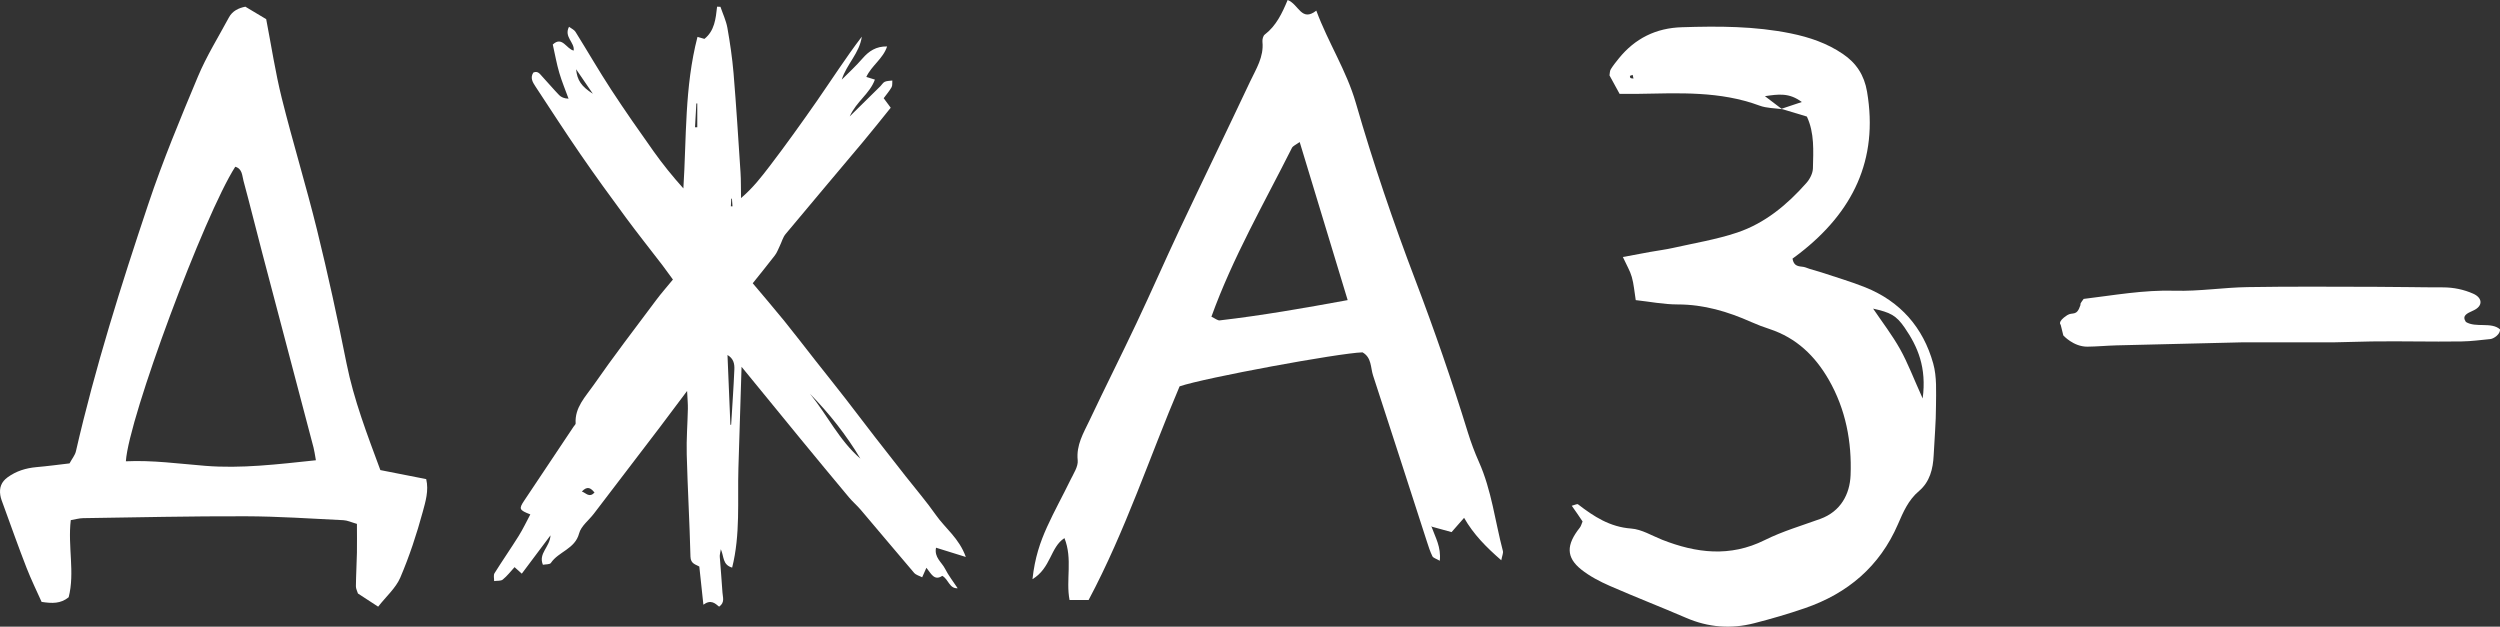 <?xml version="1.0" encoding="UTF-8"?> <svg xmlns="http://www.w3.org/2000/svg" width="375" height="94" viewBox="0 0 375 94" fill="none"><rect x="0" y="0" width="375" height="94" fill="#333333" stroke="none"/><path d="M36.84 1.026C37.92 1.672 38.993 2.311 39.929 2.873C40.704 6.881 41.3 10.839 42.261 14.703C43.913 21.325 45.921 27.862 47.556 34.492C49.19 41.132 50.645 47.813 51.981 54.511C53.079 59.984 55.063 65.134 57.054 70.513C59.327 70.964 61.565 71.407 63.931 71.866C64.34 73.603 63.821 75.262 63.412 76.777C62.502 80.131 61.404 83.459 60.042 86.642C59.369 88.208 57.94 89.451 56.722 91C55.624 90.285 54.671 89.664 53.692 89.025C53.582 88.668 53.377 88.302 53.386 87.936C53.403 86.259 53.505 84.582 53.539 82.906C53.565 81.501 53.539 80.088 53.539 78.582C52.722 78.352 52.135 78.063 51.53 78.029C46.645 77.79 41.751 77.458 36.857 77.441C28.728 77.416 20.608 77.603 12.48 77.722C11.867 77.731 11.254 77.918 10.616 78.02C10.148 81.986 11.254 85.868 10.301 89.587C9.084 90.574 7.824 90.523 6.241 90.285C5.517 88.668 4.675 86.949 3.977 85.161C2.76 82.037 1.645 78.88 0.496 75.731C0.326 75.254 0.121 74.777 0.045 74.275C-0.126 73.177 0.181 72.292 1.143 71.594C2.445 70.649 3.883 70.215 5.458 70.07C7.118 69.926 8.769 69.704 10.429 69.509C10.803 68.811 11.254 68.283 11.39 67.687C14.276 55.107 18.157 42.817 22.251 30.594C24.413 24.126 27.043 17.802 29.681 11.503C30.967 8.43 32.754 5.562 34.337 2.617C34.856 1.647 35.776 1.204 36.814 1L36.84 1.026ZM47.385 69.04C47.215 68.104 47.156 67.602 47.028 67.125C44.466 57.405 41.895 47.685 39.342 37.965C38.389 34.356 37.504 30.73 36.525 27.13C36.312 26.364 36.371 25.326 35.291 25.011C30.66 32.194 19.28 62.725 18.881 69.194C22.881 69.006 26.83 69.56 30.788 69.875C36.159 70.309 41.581 69.653 47.377 69.04H47.385Z" fill="white"></path><path d="M267.363 16.384C266.214 16.22 264.997 16.239 263.936 15.844C258.017 13.643 251.877 13.971 245.757 14.077C244.781 14.096 243.797 14.077 242.937 14.077C242.329 12.976 241.875 12.136 241.422 11.306C241.48 10.997 241.46 10.63 241.624 10.379C241.972 9.819 242.387 9.298 242.802 8.786C245.242 5.761 248.405 4.194 252.292 4.085C257.766 3.911 263.231 3.911 268.628 5.012C271.408 5.581 274.063 6.479 276.428 8.091C278.446 9.453 279.643 11.287 280.058 13.758C281.796 23.992 277.896 31.822 269.95 37.991C269.564 38.29 269.168 38.57 268.879 38.792C269.12 40.24 270.172 39.854 270.838 40.115C271.601 40.423 272.422 40.597 273.213 40.858C275.405 41.592 277.645 42.239 279.788 43.098C285.059 45.212 288.477 49.132 289.983 54.528C290.543 56.527 290.408 58.757 290.398 60.871C290.398 63.343 290.166 65.824 290.05 68.295C289.954 70.342 289.471 72.283 287.849 73.654C286.247 75.005 285.484 76.811 284.692 78.635C281.96 84.959 277.162 89.013 270.742 91.224C268.241 92.084 265.693 92.827 263.125 93.484C259.659 94.372 256.26 94.121 252.93 92.682C249.126 91.041 245.264 89.544 241.47 87.884C239.974 87.228 238.467 86.445 237.193 85.432C234.895 83.597 234.924 81.725 236.971 79.147C237.164 78.906 237.232 78.577 237.386 78.22C237.135 77.853 236.875 77.448 236.595 77.052C236.334 76.675 236.064 76.299 235.764 75.864C236.189 75.758 236.575 75.546 236.71 75.652C239.085 77.486 241.489 79.05 244.675 79.282C246.259 79.398 247.784 80.354 249.319 80.962C254.436 82.97 259.495 83.607 264.698 81.02C267.353 79.697 270.249 78.848 273.049 77.834C276.119 76.714 277.471 74.117 277.587 71.288C277.789 66.287 276.863 61.393 274.304 56.942C272.248 53.37 269.448 50.686 265.461 49.363C264.515 49.054 263.588 48.707 262.68 48.301C259.166 46.737 255.575 45.666 251.665 45.666C249.541 45.666 247.417 45.241 245.361 45.019C245.148 43.696 245.071 42.596 244.772 41.553C244.521 40.655 244.019 39.825 243.43 38.551C245.061 38.251 246.297 38.01 247.533 37.788C248.672 37.585 249.821 37.44 250.95 37.189C254.175 36.465 257.467 35.925 260.585 34.882C264.746 33.482 268.087 30.702 270.973 27.429C271.485 26.85 271.92 25.99 271.939 25.247C271.997 22.631 272.19 19.966 271.031 17.485C269.68 17.079 268.444 16.703 267.199 16.326C268.097 16.017 269.014 15.709 270.269 15.303C268.376 13.884 266.774 14.125 264.737 14.425C265.866 15.284 266.619 15.853 267.372 16.423L267.363 16.384ZM288.399 59.79C289.017 55.108 287.666 52.009 285.687 49.132C284.403 47.278 283.553 46.873 280.966 46.293C282.346 48.33 283.833 50.261 285.011 52.366C286.179 54.451 287.019 56.72 288.409 59.79H288.399ZM244.482 11.383C244.511 11.49 244.511 11.663 244.579 11.702C244.704 11.77 244.868 11.76 245.023 11.779C244.984 11.596 244.946 11.412 244.897 11.229C244.762 11.277 244.617 11.325 244.482 11.383Z" fill="white"></path><path d="M214.726 78.998C215.283 80.569 216.197 82.056 215.965 84.115C215.408 83.792 214.984 83.693 214.859 83.437C214.51 82.726 214.269 81.966 214.028 81.213C211.343 72.922 208.675 64.623 205.965 56.341C205.566 55.134 205.766 53.638 204.378 52.853C200.862 52.952 180.681 56.672 176.94 57.953C172.46 68.484 168.861 79.535 163.292 90H160.433C159.851 87.008 160.923 83.85 159.668 80.717C157.549 82.065 157.665 85.189 154.872 86.876C155.221 83.635 156.036 81.304 157.05 79.056C158.139 76.65 159.427 74.344 160.582 71.964C161.04 71.021 161.746 69.972 161.655 69.046C161.414 66.748 162.527 64.954 163.417 63.078C165.727 58.184 168.171 53.349 170.482 48.455C172.684 43.801 174.746 39.082 176.94 34.419C180.439 27.013 184.022 19.648 187.513 12.242C188.402 10.357 189.599 8.539 189.367 6.274C189.333 5.918 189.458 5.373 189.716 5.183C191.42 3.885 192.317 1.992 193.148 0C194.827 0.645 195.201 3.348 197.446 1.595C199.241 6.431 201.967 10.572 203.38 15.457C205.974 24.451 208.999 33.345 212.332 42.09C215.192 49.612 217.81 57.184 220.179 64.863C220.644 66.368 221.201 67.855 221.841 69.294C223.745 73.559 224.26 78.188 225.432 82.643C225.515 82.957 225.324 83.346 225.191 84.04C222.93 82.073 221.027 80.155 219.614 77.675C218.924 78.461 218.342 79.122 217.735 79.816C216.679 79.527 215.732 79.263 214.793 79.006C214.776 78.907 214.743 78.8 214.751 78.709C214.751 78.626 214.818 78.56 214.859 78.477C214.818 78.642 214.776 78.816 214.743 78.981L214.726 78.998ZM202.15 45.017C199.657 36.808 197.329 29.146 194.952 21.301C194.379 21.723 193.938 21.888 193.788 22.186C189.599 30.518 184.92 38.627 181.711 47.505C182.276 47.769 182.642 48.092 182.958 48.058C189.267 47.323 195.517 46.232 202.15 45.017Z" fill="white"></path><path d="M143.662 88.238C142.382 88.316 142.312 86.919 141.342 86.376C140.124 87.206 139.636 85.981 138.961 85.166C138.705 85.74 138.511 86.167 138.325 86.594C137.913 86.376 137.394 86.252 137.114 85.926C134.43 82.792 131.792 79.619 129.116 76.477C128.565 75.826 127.906 75.275 127.355 74.615C124.896 71.675 122.452 68.719 120.024 65.763C117.169 62.288 114.321 58.797 111.234 55.019C111.071 60.333 110.916 65.282 110.761 70.232C110.613 75.166 111.071 80.154 109.822 85.143C108.356 84.708 108.627 83.514 108.123 82.381C108.038 82.939 107.944 83.242 107.968 83.529C108.092 85.313 108.263 87.098 108.371 88.89C108.41 89.58 108.767 90.372 107.867 91C107.269 90.504 106.633 89.875 105.508 90.705C105.283 88.642 105.097 86.888 104.896 84.98C104.407 84.677 103.592 84.6 103.569 83.49C103.445 78.378 103.142 73.273 103.01 68.161C102.948 65.88 103.134 63.591 103.181 61.31C103.197 60.589 103.119 59.86 103.065 58.642C101.521 60.697 100.256 62.404 98.976 64.088C95.679 68.417 92.374 72.738 89.069 77.067C88.317 78.052 87.153 78.913 86.866 80.015C86.245 82.365 83.778 82.73 82.63 84.445C82.467 84.685 81.862 84.631 81.436 84.716C80.722 82.994 82.475 82.094 82.576 80.302C81.017 82.381 79.682 84.165 78.27 86.05C77.844 85.662 77.549 85.399 77.184 85.073C76.602 85.709 76.075 86.4 75.415 86.935C75.121 87.175 74.562 87.09 74.12 87.16C74.127 86.764 73.996 86.283 74.174 85.988C75.353 84.103 76.626 82.272 77.805 80.387C78.449 79.355 78.969 78.246 79.55 77.16C77.867 76.508 77.805 76.33 78.635 75.088C81.11 71.388 83.585 67.687 86.052 63.979C86.152 63.824 86.354 63.661 86.346 63.514C86.191 61.124 87.828 59.503 89.015 57.796C92.025 53.459 95.245 49.27 98.402 45.042C99.17 44.01 100.031 43.04 100.939 41.931C100.38 41.171 99.892 40.48 99.38 39.805C97.541 37.408 95.656 35.042 93.864 32.614C91.56 29.487 89.271 26.345 87.068 23.141C84.756 19.782 82.545 16.353 80.303 12.947C79.892 12.319 79.496 11.667 80 10.884C80.706 10.573 81.009 11.14 81.374 11.52C82.219 12.428 83.01 13.374 83.871 14.266C84.182 14.584 84.632 14.778 85.284 14.801C84.818 13.514 84.283 12.249 83.895 10.93C83.499 9.588 83.259 8.199 82.917 6.679C84.329 5.352 84.965 7.354 86.052 7.587C86.23 6.361 84.554 5.546 85.353 4.018C85.718 4.289 86.121 4.46 86.315 4.763C88.115 7.649 89.814 10.597 91.668 13.436C93.724 16.578 95.873 19.658 98.053 22.722C99.411 24.631 100.885 26.454 102.506 28.261C102.987 20.666 102.669 13.056 104.624 5.531C105.082 5.663 105.415 5.763 105.664 5.833C107.184 4.623 107.363 2.808 107.564 1L108.069 1.023C108.425 2.071 108.914 3.095 109.108 4.173C109.504 6.415 109.837 8.68 110.031 10.954C110.442 15.926 110.753 20.899 111.079 25.88C111.156 27.012 111.125 28.161 111.156 29.712C113.026 28.106 114.228 26.508 115.446 24.925C116.657 23.358 117.82 21.753 118.984 20.154C120.179 18.502 121.358 16.842 122.522 15.166C123.647 13.545 124.748 11.892 125.865 10.263C126.967 8.657 128.076 7.059 129.271 5.5C128.922 7.99 126.998 9.611 126.261 11.947C127.301 10.899 128.402 9.898 129.364 8.781C130.334 7.656 131.428 6.935 133.065 6.966C132.46 8.812 130.737 9.836 129.946 11.543C130.318 11.659 130.683 11.776 131.234 11.939C130.466 14.057 128.487 15.189 127.456 17.462C129.186 15.763 130.629 14.336 132.072 12.916C132.289 12.699 132.46 12.381 132.723 12.264C133.065 12.117 133.468 12.133 133.848 12.078C133.817 12.412 133.887 12.808 133.74 13.079C133.414 13.653 132.972 14.165 132.553 14.732C132.902 15.213 133.181 15.585 133.608 16.159C132.204 17.897 130.83 19.635 129.411 21.326C125.555 25.926 121.676 30.496 117.836 35.112C117.432 35.6 117.262 36.283 116.975 36.873C116.734 37.361 116.556 37.889 116.23 38.308C115.183 39.681 114.081 41.016 112.91 42.489C114.515 44.398 116.114 46.26 117.665 48.168C119.225 50.092 120.722 52.063 122.258 54.01C123.786 55.95 125.33 57.873 126.843 59.821C128.325 61.729 129.775 63.661 131.257 65.569C132.778 67.524 134.306 69.472 135.834 71.419C137.363 73.366 138.984 75.251 140.404 77.276C141.777 79.239 143.864 80.721 144.872 83.545C143.135 83.002 141.823 82.598 140.404 82.156C140.109 83.614 141.257 84.328 141.746 85.29C142.273 86.33 143.01 87.268 143.654 88.246L143.693 88.215L143.662 88.238ZM129.062 68.797C126.936 65.236 124.391 62.024 121.505 59.076C124.104 62.264 125.889 66.074 129.062 68.797ZM109.558 63.731C109.597 63.723 109.636 63.708 109.674 63.7C109.837 60.93 110.039 58.168 110.155 55.399C110.186 54.615 110.062 53.793 109.124 53.25C109.271 56.741 109.418 60.24 109.558 63.731ZM86.416 10.387C86.571 12.047 87.215 12.97 88.93 14.064C87.96 12.645 87.192 11.52 86.416 10.387ZM104.601 15.515H104.453C104.384 16.702 104.321 17.897 104.252 19.091C104.368 19.091 104.484 19.091 104.593 19.091V15.507L104.601 15.515ZM89.178 73.886C88.627 73.219 88.138 72.831 87.277 73.723C87.952 73.979 88.387 74.701 89.178 73.886ZM109.791 29.797C109.791 29.797 109.721 29.797 109.69 29.797L109.628 30.946C109.713 30.946 109.799 30.946 109.876 30.946C109.845 30.566 109.814 30.185 109.791 29.805V29.797Z" fill="white"></path><path d="M317.468 51.805C323.73 51.641 336.253 51.352 336.253 51.352H349.989C349.989 51.352 354.477 51.235 355.762 51.216C360.568 51.153 364.423 51.285 369.23 51.216C370.829 51.191 371.968 51.004 373.559 50.859C374.035 50.815 375.073 50.143 374.996 49.4C373.694 48.248 371.355 49.211 369.883 48.292C369.263 47.362 369.996 47.031 370.961 46.594L371.006 46.573C372.486 45.906 372.393 44.672 370.972 44.049C369.568 43.432 368.071 43.105 366.412 43.105C363.06 43.111 359.708 43.023 356.356 43.023C349.941 43.01 343.527 42.96 337.121 43.067C333.488 43.124 329.855 43.715 326.239 43.608C321.501 43.47 317.034 44.301 312.551 44.836C312.355 45.113 312.211 45.283 312.108 45.472C312.057 45.566 312.091 45.692 312.057 45.793C311.487 47.524 310.896 46.745 310.065 47.287C308.534 48.285 309.103 48.715 309.103 48.715L309.497 50.313C309.497 50.313 311.011 52.013 313.104 52C314.559 51.987 316.013 51.843 317.468 51.805Z" fill="white"></path></svg> 